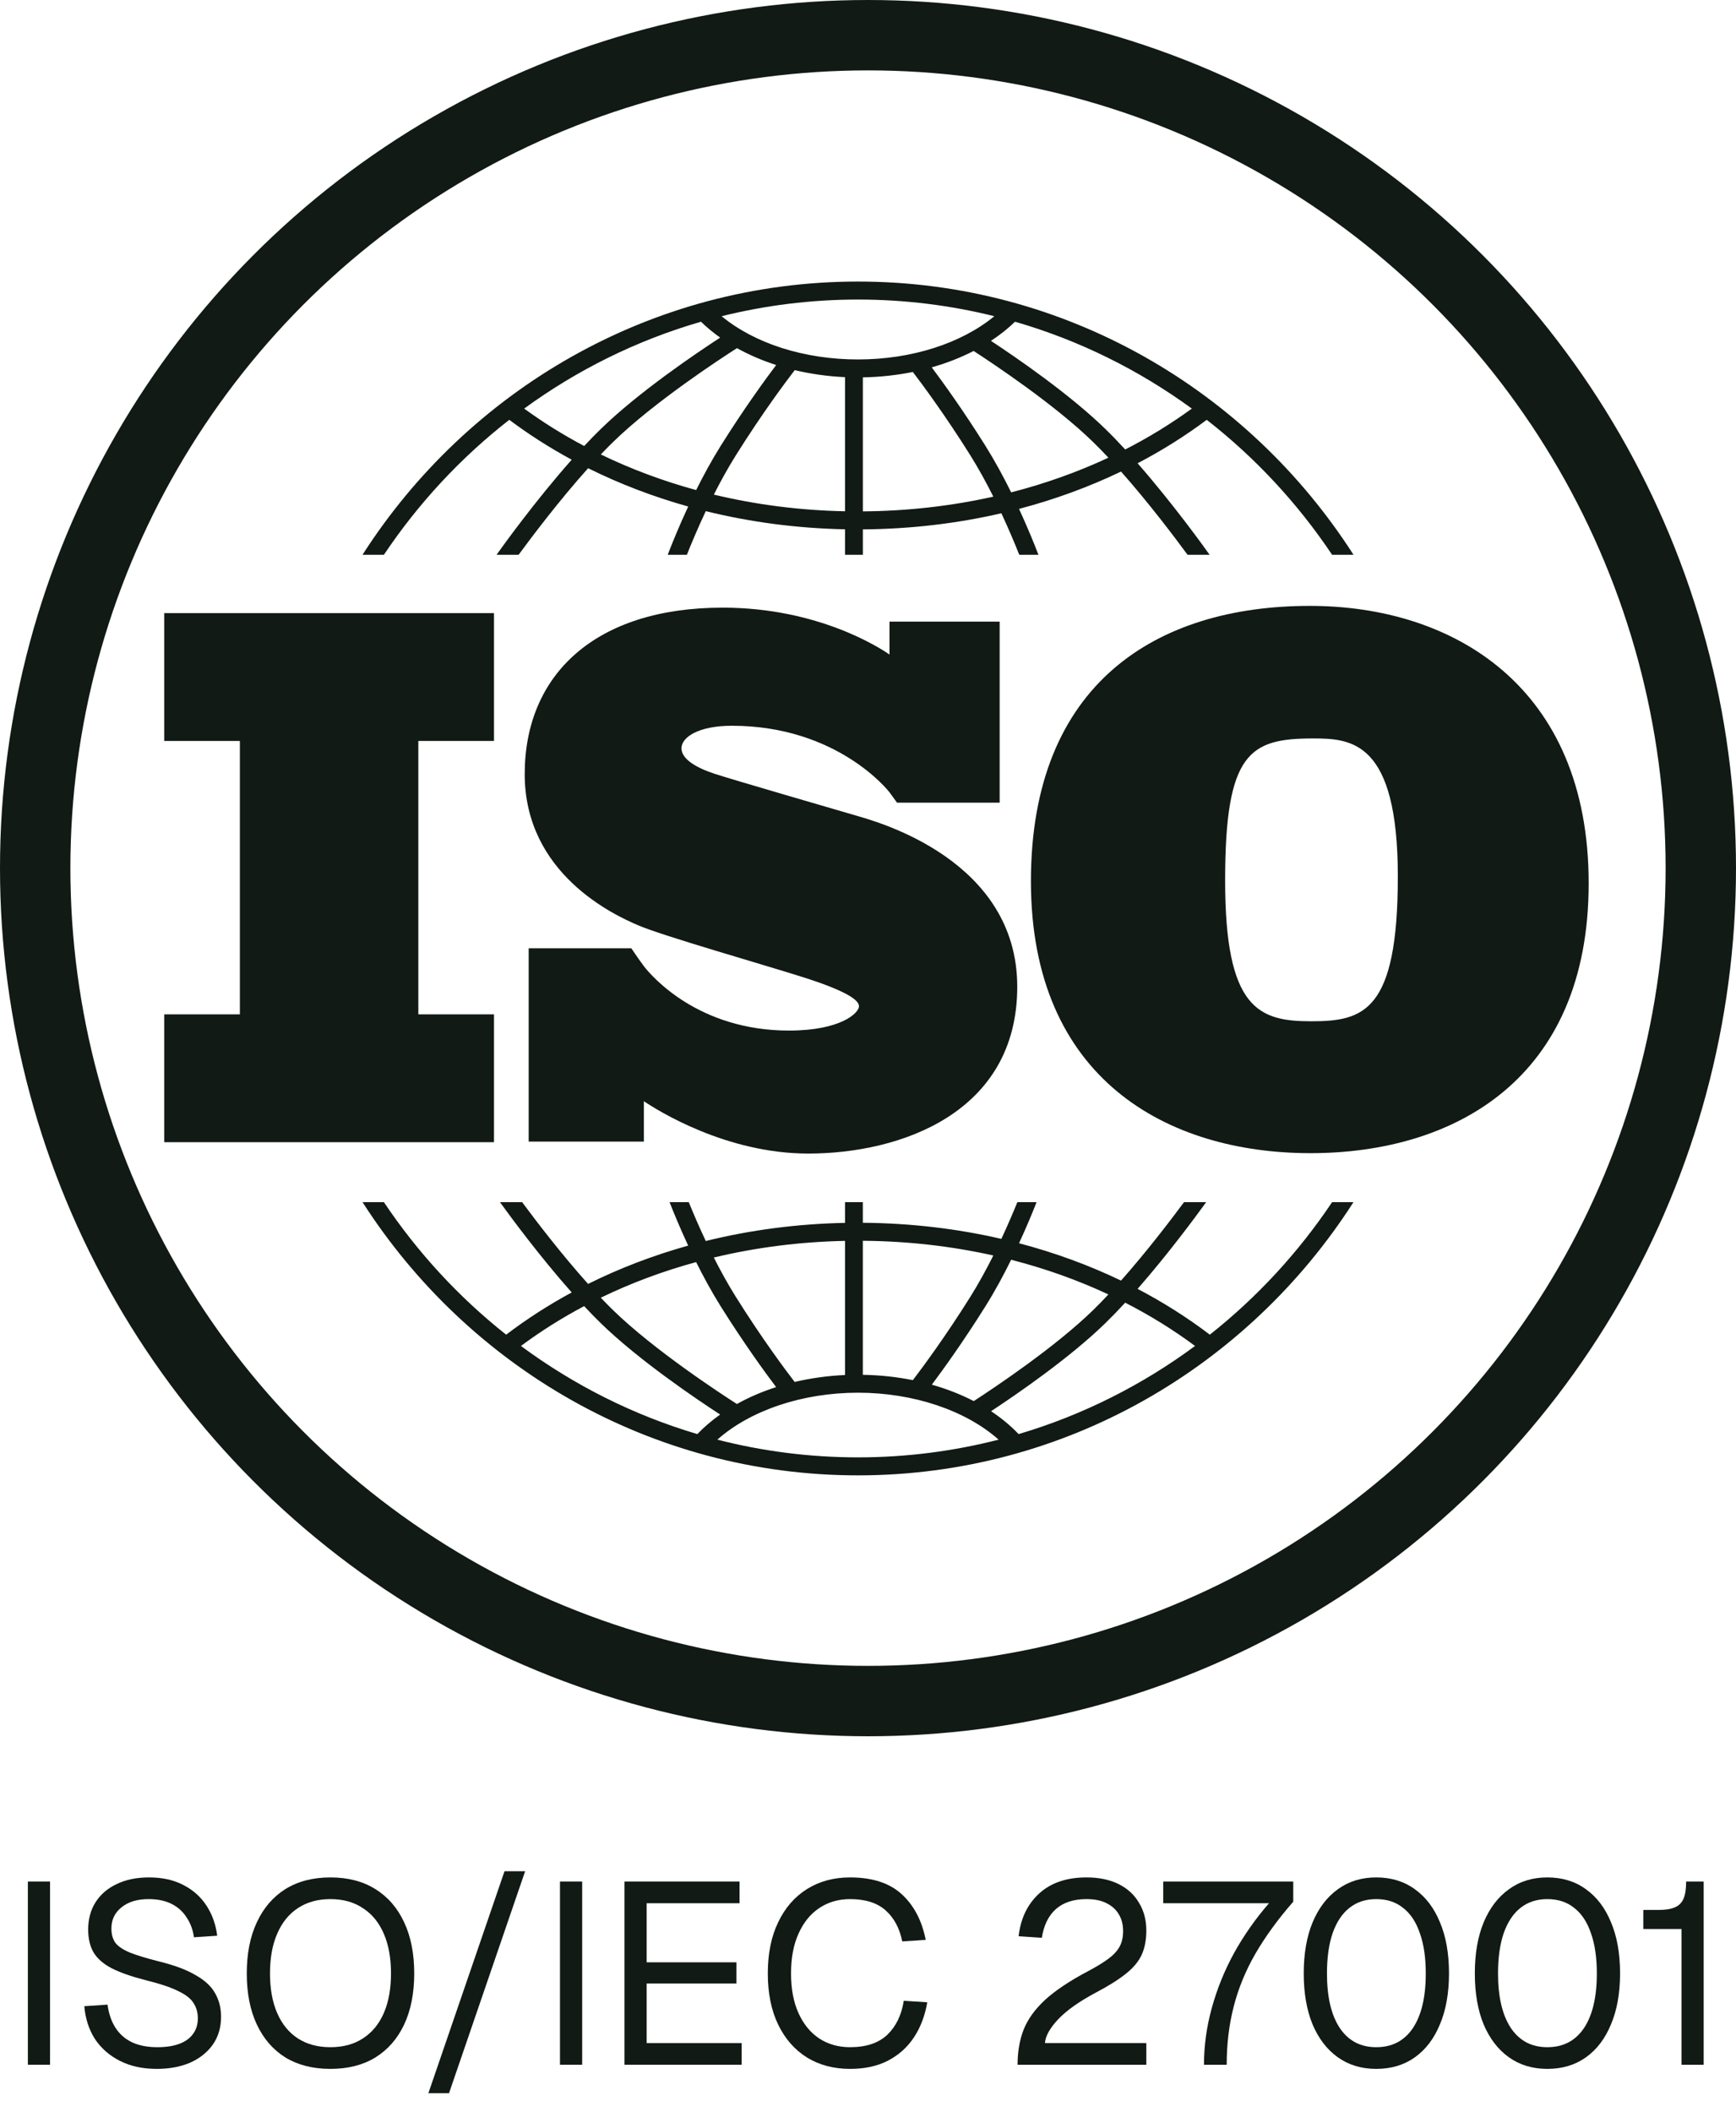 <svg width="74" height="90" viewBox="0 0 74 90" fill="none" xmlns="http://www.w3.org/2000/svg">
<circle cx="37" cy="37" r="35.5" stroke="#111A14" stroke-width="3"/>
<g clip-path="url(#clip0_6967_22940)">
<path d="M21.057 31.579V26.131H7V31.579H10.225V43.232H7V48.68H21.057V43.232H17.832V31.579H21.057Z" fill="#111A14"/>
<path d="M36.569 34.783C35.7 34.527 31.23 33.233 30.455 32.977C29.681 32.722 29.049 32.354 29.049 31.891C29.049 31.427 29.76 30.932 31.198 30.932C35.732 30.932 37.91 33.76 37.91 33.76C37.91 33.76 38.155 34.091 38.237 34.21H42.612V26.493H37.916V27.897C37.557 27.646 34.909 25.898 30.803 25.898C25.384 25.898 22.367 28.743 22.367 32.993C22.367 37.244 26.174 39.002 27.233 39.449C28.291 39.897 32.43 41.079 34.199 41.638C35.969 42.198 36.616 42.597 36.616 42.885C36.616 43.172 35.842 43.923 33.631 43.923C29.778 43.923 27.794 41.625 27.446 41.18V41.177C27.335 41.027 27.206 40.849 27.162 40.782C27.11 40.705 26.992 40.533 26.91 40.415H22.536V48.655H27.446V46.934C28.018 47.319 30.942 49.165 34.452 49.165C38.37 49.165 43.362 47.439 43.362 42.054C43.362 36.669 37.438 35.039 36.569 34.783Z" fill="#111A14"/>
<path d="M55.833 25.823C49.302 25.823 43.945 29.126 43.945 37.558C43.945 45.99 49.76 49.148 55.861 49.148C61.962 49.148 67.72 46.019 67.72 37.645C67.72 29.271 61.963 25.823 55.833 25.823ZM55.89 43.527C53.656 43.527 52.223 43.005 52.223 37.529C52.223 32.053 53.283 31.473 55.976 31.473C57.609 31.473 59.585 31.589 59.585 37.355C59.585 43.121 58.124 43.527 55.89 43.527Z" fill="#111A14"/>
<path d="M16.365 23.644C17.834 21.451 19.639 19.507 21.709 17.893C22.546 18.519 23.435 19.087 24.37 19.593C22.803 21.359 21.4 23.317 21.167 23.644H22.107C22.672 22.875 23.839 21.327 25.07 19.955C26.415 20.624 27.845 21.171 29.336 21.588C28.939 22.44 28.639 23.185 28.463 23.644H29.28C29.467 23.172 29.742 22.513 30.085 21.785C31.988 22.255 33.983 22.518 36.022 22.559V23.644H36.781V22.562C38.806 22.547 40.789 22.314 42.685 21.875C43.008 22.567 43.268 23.192 43.448 23.644H44.265C44.096 23.204 43.812 22.499 43.438 21.689C44.957 21.289 46.414 20.756 47.786 20.098C48.969 21.433 50.076 22.902 50.621 23.644H51.561C51.336 23.327 50.004 21.47 48.492 19.745C49.532 19.201 50.518 18.582 51.439 17.893C53.509 19.507 55.315 21.451 56.783 23.644H57.695C53.21 16.642 45.418 12 36.574 12C27.73 12 19.938 16.642 15.453 23.644H16.365ZM29.675 20.887C28.256 20.499 26.894 19.991 25.611 19.369C25.785 19.186 25.959 19.008 26.132 18.84C27.889 17.125 30.78 15.243 31.414 14.838C31.928 15.123 32.489 15.365 33.086 15.557C32.622 16.172 31.712 17.42 30.721 19.003C30.335 19.619 29.984 20.267 29.675 20.887ZM36.022 21.791C34.102 21.753 32.224 21.511 30.429 21.08C30.71 20.525 31.023 19.954 31.362 19.414C32.504 17.59 33.534 16.22 33.877 15.775C34.562 15.938 35.282 16.041 36.022 16.074V21.791ZM36.781 21.795V16.083C37.511 16.07 38.227 15.992 38.911 15.853C39.303 16.366 40.285 17.686 41.367 19.414C41.722 19.982 42.051 20.585 42.342 21.167C40.554 21.567 38.687 21.781 36.781 21.795ZM43.103 20.985C42.782 20.336 42.413 19.652 42.007 19.003C41.067 17.502 40.2 16.301 39.717 15.657C40.352 15.476 40.951 15.242 41.502 14.958C42.391 15.535 44.975 17.258 46.596 18.84C46.812 19.05 47.03 19.274 47.248 19.507C45.937 20.119 44.548 20.614 43.103 20.985ZM50.804 17.414C49.915 18.063 48.964 18.645 47.964 19.157C47.684 18.853 47.402 18.56 47.123 18.288C45.606 16.808 43.348 15.256 42.241 14.527C42.617 14.281 42.961 14.008 43.267 13.712C46.006 14.503 48.549 15.769 50.804 17.414ZM36.574 12.767C38.577 12.767 40.523 13.014 42.386 13.477C40.972 14.639 38.853 15.32 36.574 15.32C34.285 15.32 32.172 14.641 30.76 13.477C32.624 13.014 34.571 12.767 36.574 12.767ZM29.881 13.712C30.13 13.954 30.403 14.18 30.699 14.389C29.697 15.041 27.227 16.706 25.605 18.288C25.372 18.515 25.136 18.758 24.902 19.009C24.005 18.534 23.149 18.002 22.344 17.414C24.599 15.769 27.142 14.503 29.881 13.712Z" fill="#111A14"/>
<path d="M56.783 51.236C55.346 53.382 53.586 55.29 51.571 56.884C50.611 56.154 49.581 55.502 48.492 54.932C49.804 53.434 50.98 51.839 51.415 51.236H50.471C49.889 52.022 48.87 53.355 47.786 54.579C46.414 53.92 44.957 53.387 43.438 52.987C43.76 52.292 44.013 51.675 44.186 51.236H43.367C43.193 51.664 42.962 52.208 42.685 52.801C40.789 52.363 38.807 52.13 36.78 52.115V51.236H36.022V52.119C33.98 52.159 31.987 52.422 30.085 52.892C29.788 52.263 29.543 51.686 29.36 51.236H28.541C28.722 51.696 28.992 52.351 29.335 53.088C27.843 53.505 26.413 54.051 25.068 54.721C23.937 53.46 22.861 52.052 22.256 51.236H21.312C21.761 51.859 23.003 53.544 24.37 55.084C23.386 55.617 22.451 56.218 21.576 56.884C19.561 55.29 17.801 53.382 16.364 51.235H15.453C19.938 58.237 27.73 62.88 36.574 62.88C45.418 62.88 53.209 58.237 57.694 51.235L56.783 51.236ZM43.102 53.691C44.549 54.062 45.938 54.557 47.248 55.169C47.03 55.402 46.811 55.627 46.596 55.837C44.979 57.414 42.404 59.133 41.508 59.715C40.957 59.43 40.357 59.195 39.721 59.015C40.204 58.369 41.069 57.171 42.006 55.674C42.413 55.025 42.782 54.341 43.102 53.691ZM36.78 52.882C38.688 52.896 40.555 53.11 42.342 53.509C42.05 54.092 41.722 54.695 41.366 55.264C40.286 56.989 39.305 58.307 38.912 58.822C38.23 58.684 37.515 58.607 36.78 58.595L36.78 52.882ZM36.022 52.886V58.603C35.278 58.636 34.558 58.738 33.874 58.899C33.528 58.45 32.501 57.085 31.361 55.264C31.022 54.723 30.709 54.151 30.428 53.596C32.222 53.166 34.1 52.925 36.022 52.886ZM29.674 53.79C29.983 54.41 30.334 55.058 30.72 55.674C31.711 57.256 32.62 58.504 33.084 59.119C32.486 59.31 31.926 59.552 31.412 59.839C30.776 59.432 27.888 57.551 26.131 55.837C25.959 55.669 25.784 55.491 25.61 55.308C26.893 54.686 28.254 54.178 29.674 53.79ZM22.206 57.365C23.051 56.736 23.952 56.17 24.9 55.667C25.135 55.919 25.371 56.161 25.605 56.39C27.226 57.971 29.695 59.636 30.698 60.288C30.34 60.541 30.015 60.819 29.725 61.121C26.99 60.311 24.453 59.027 22.206 57.365ZM36.574 62.113C34.506 62.113 32.497 61.85 30.578 61.358C31.98 60.112 34.204 59.357 36.574 59.357C38.94 59.357 41.167 60.113 42.568 61.358C40.649 61.85 38.641 62.113 36.574 62.113ZM43.421 61.121C43.078 60.763 42.684 60.436 42.246 60.146C43.354 59.416 45.608 57.867 47.122 56.389C47.401 56.117 47.684 55.824 47.963 55.52C49.015 56.058 50.012 56.674 50.941 57.365C48.694 59.027 46.157 60.311 43.421 61.121Z" fill="#111A14"/>
</g>
<path d="M1.188 88V80.192H2.133V88H1.188Z" fill="#111A14"/>
<path d="M6.685 88.176C6.084 88.176 5.559 88.062 5.112 87.835C4.665 87.608 4.309 87.296 4.045 86.9C3.789 86.497 3.638 86.032 3.594 85.504L4.584 85.438C4.636 85.826 4.749 86.156 4.925 86.427C5.101 86.699 5.336 86.904 5.629 87.043C5.93 87.183 6.289 87.252 6.707 87.252C7.073 87.252 7.385 87.205 7.642 87.109C7.898 87.014 8.092 86.875 8.224 86.692C8.364 86.508 8.433 86.285 8.433 86.021C8.433 85.779 8.375 85.566 8.257 85.383C8.147 85.192 7.931 85.02 7.609 84.866C7.293 84.705 6.824 84.547 6.201 84.393C5.6 84.239 5.119 84.07 4.76 83.887C4.408 83.704 4.152 83.48 3.99 83.216C3.836 82.952 3.759 82.626 3.759 82.237C3.759 81.797 3.862 81.413 4.067 81.083C4.28 80.745 4.581 80.485 4.969 80.302C5.358 80.111 5.82 80.016 6.355 80.016C6.927 80.016 7.418 80.126 7.829 80.346C8.239 80.558 8.565 80.852 8.807 81.226C9.049 81.6 9.2 82.025 9.258 82.501L8.268 82.567C8.224 82.252 8.122 81.974 7.96 81.731C7.807 81.482 7.594 81.288 7.323 81.149C7.051 81.009 6.721 80.94 6.333 80.94C5.849 80.94 5.464 81.057 5.178 81.292C4.892 81.519 4.749 81.82 4.749 82.193C4.749 82.435 4.804 82.637 4.914 82.798C5.031 82.952 5.237 83.092 5.53 83.216C5.823 83.334 6.245 83.462 6.795 83.601C7.447 83.762 7.964 83.957 8.345 84.184C8.734 84.404 9.009 84.661 9.17 84.954C9.339 85.247 9.423 85.581 9.423 85.955C9.423 86.409 9.306 86.805 9.071 87.142C8.837 87.472 8.514 87.729 8.103 87.912C7.693 88.088 7.22 88.176 6.685 88.176Z" fill="#111A14"/>
<path d="M14.082 88.176C13.342 88.176 12.704 88.015 12.169 87.692C11.641 87.362 11.234 86.893 10.948 86.285C10.662 85.676 10.519 84.95 10.519 84.107C10.519 83.264 10.662 82.538 10.948 81.93C11.234 81.314 11.641 80.841 12.169 80.511C12.704 80.181 13.342 80.016 14.082 80.016C14.83 80.016 15.468 80.181 15.996 80.511C16.531 80.841 16.942 81.314 17.228 81.93C17.514 82.538 17.657 83.264 17.657 84.107C17.657 84.95 17.514 85.676 17.228 86.285C16.942 86.893 16.531 87.362 15.996 87.692C15.468 88.015 14.83 88.176 14.082 88.176ZM14.082 87.252C14.625 87.252 15.087 87.128 15.468 86.878C15.857 86.629 16.154 86.27 16.359 85.801C16.564 85.331 16.667 84.767 16.667 84.107C16.667 83.447 16.564 82.883 16.359 82.413C16.154 81.937 15.857 81.574 15.468 81.325C15.087 81.068 14.625 80.94 14.082 80.94C13.547 80.94 13.085 81.068 12.697 81.325C12.315 81.574 12.022 81.937 11.817 82.413C11.611 82.883 11.509 83.447 11.509 84.107C11.509 84.767 11.611 85.331 11.817 85.801C12.022 86.27 12.315 86.629 12.697 86.878C13.085 87.128 13.547 87.252 14.082 87.252Z" fill="#111A14"/>
<path d="M18.261 89.21L21.506 79.752H22.385L19.141 89.21H18.261Z" fill="#111A14"/>
<path d="M23.87 88V80.192H24.816V88H23.87Z" fill="#111A14"/>
<path d="M26.619 88V80.192H31.524V81.116H27.565V83.634H31.392V84.536H27.565V87.076H31.613V88H26.619Z" fill="#111A14"/>
<path d="M36.237 88.176C35.541 88.176 34.929 88.015 34.401 87.692C33.873 87.362 33.462 86.893 33.169 86.285C32.876 85.676 32.729 84.95 32.729 84.107C32.729 83.264 32.876 82.538 33.169 81.93C33.462 81.314 33.873 80.841 34.401 80.511C34.929 80.181 35.541 80.016 36.237 80.016C37.183 80.016 37.916 80.254 38.437 80.731C38.958 81.207 39.298 81.856 39.46 82.677L38.459 82.743C38.349 82.186 38.114 81.746 37.755 81.424C37.396 81.101 36.89 80.94 36.237 80.94C35.739 80.94 35.299 81.068 34.918 81.325C34.544 81.574 34.251 81.937 34.038 82.413C33.825 82.883 33.719 83.447 33.719 84.107C33.719 84.767 33.825 85.331 34.038 85.801C34.251 86.27 34.544 86.629 34.918 86.878C35.299 87.128 35.739 87.252 36.237 87.252C36.919 87.252 37.447 87.076 37.821 86.725C38.195 86.365 38.43 85.881 38.525 85.273L39.526 85.339C39.43 85.903 39.243 86.398 38.965 86.823C38.686 87.249 38.316 87.582 37.854 87.824C37.4 88.059 36.861 88.176 36.237 88.176Z" fill="#111A14"/>
<path d="M43.376 88C43.376 87.45 43.461 86.955 43.629 86.516C43.805 86.068 44.109 85.643 44.542 85.24C44.982 84.837 45.59 84.43 46.368 84.019C46.727 83.828 47.017 83.652 47.236 83.491C47.456 83.33 47.618 83.158 47.72 82.974C47.823 82.791 47.874 82.567 47.874 82.303C47.874 82.032 47.816 81.797 47.698 81.6C47.581 81.394 47.405 81.233 47.17 81.116C46.943 80.998 46.657 80.94 46.313 80.94C45.763 80.94 45.327 81.083 45.004 81.369C44.689 81.654 44.491 82.061 44.41 82.589L43.42 82.523C43.508 81.761 43.801 81.152 44.3 80.698C44.799 80.243 45.469 80.016 46.313 80.016C46.848 80.016 47.306 80.111 47.687 80.302C48.069 80.493 48.358 80.76 48.556 81.105C48.761 81.442 48.864 81.834 48.864 82.281C48.864 82.677 48.798 83.022 48.666 83.315C48.534 83.601 48.31 83.869 47.995 84.118C47.687 84.367 47.262 84.635 46.719 84.921C46.016 85.295 45.48 85.672 45.114 86.054C44.755 86.435 44.564 86.776 44.542 87.076H48.864V88H43.376Z" fill="#111A14"/>
<path d="M51.322 88C51.322 87.194 51.432 86.391 51.652 85.592C51.872 84.785 52.187 84.004 52.598 83.249C53.016 82.494 53.514 81.783 54.093 81.116H49.584V80.192H55.127V81.05C54.475 81.797 53.936 82.538 53.511 83.271C53.093 83.997 52.785 84.749 52.587 85.526C52.389 86.296 52.29 87.12 52.29 88H51.322Z" fill="#111A14"/>
<path d="M58.664 88.176C58.034 88.176 57.488 88.011 57.026 87.681C56.564 87.351 56.205 86.882 55.948 86.274C55.699 85.665 55.574 84.943 55.574 84.107C55.574 83.271 55.699 82.549 55.948 81.941C56.205 81.325 56.564 80.852 57.026 80.522C57.488 80.184 58.034 80.016 58.664 80.016C59.302 80.016 59.852 80.184 60.314 80.522C60.776 80.852 61.132 81.321 61.381 81.93C61.638 82.538 61.766 83.264 61.766 84.107C61.766 84.943 61.638 85.665 61.381 86.274C61.132 86.882 60.776 87.351 60.314 87.681C59.852 88.011 59.302 88.176 58.664 88.176ZM58.664 87.252C59.339 87.252 59.86 86.981 60.226 86.439C60.593 85.889 60.776 85.112 60.776 84.107C60.776 83.433 60.692 82.861 60.523 82.391C60.362 81.915 60.123 81.556 59.808 81.314C59.5 81.064 59.119 80.94 58.664 80.94C58.217 80.94 57.836 81.064 57.521 81.314C57.213 81.556 56.974 81.915 56.806 82.391C56.645 82.861 56.564 83.433 56.564 84.107C56.564 85.112 56.747 85.889 57.114 86.439C57.48 86.981 57.997 87.252 58.664 87.252Z" fill="#111A14"/>
<path d="M65.957 88.176C65.326 88.176 64.78 88.011 64.318 87.681C63.856 87.351 63.497 86.882 63.24 86.274C62.991 85.665 62.867 84.943 62.867 84.107C62.867 83.271 62.991 82.549 63.24 81.941C63.497 81.325 63.856 80.852 64.318 80.522C64.78 80.184 65.326 80.016 65.957 80.016C66.595 80.016 67.145 80.184 67.606 80.522C68.068 80.852 68.424 81.321 68.673 81.93C68.93 82.538 69.058 83.264 69.058 84.107C69.058 84.943 68.93 85.665 68.673 86.274C68.424 86.882 68.068 87.351 67.606 87.681C67.145 88.011 66.595 88.176 65.957 88.176ZM65.957 87.252C66.631 87.252 67.152 86.981 67.519 86.439C67.885 85.889 68.068 85.112 68.068 84.107C68.068 83.433 67.984 82.861 67.816 82.391C67.654 81.915 67.416 81.556 67.101 81.314C66.793 81.064 66.412 80.94 65.957 80.94C65.51 80.94 65.128 81.064 64.813 81.314C64.505 81.556 64.267 81.915 64.098 82.391C63.937 82.861 63.856 83.433 63.856 84.107C63.856 85.112 64.04 85.889 64.406 86.439C64.773 86.981 65.29 87.252 65.957 87.252Z" fill="#111A14"/>
<path d="M71.677 88V82.215H70.049V81.402H70.709C70.995 81.402 71.222 81.365 71.391 81.292C71.567 81.218 71.691 81.094 71.765 80.918C71.838 80.742 71.875 80.5 71.875 80.192H72.622V88H71.677Z" fill="#111A14"/>
<defs>
<clipPath id="clip0_6967_22940">
<rect width="61" height="51" fill="white" transform="translate(7 12)"/>
</clipPath>
</defs>
</svg>
